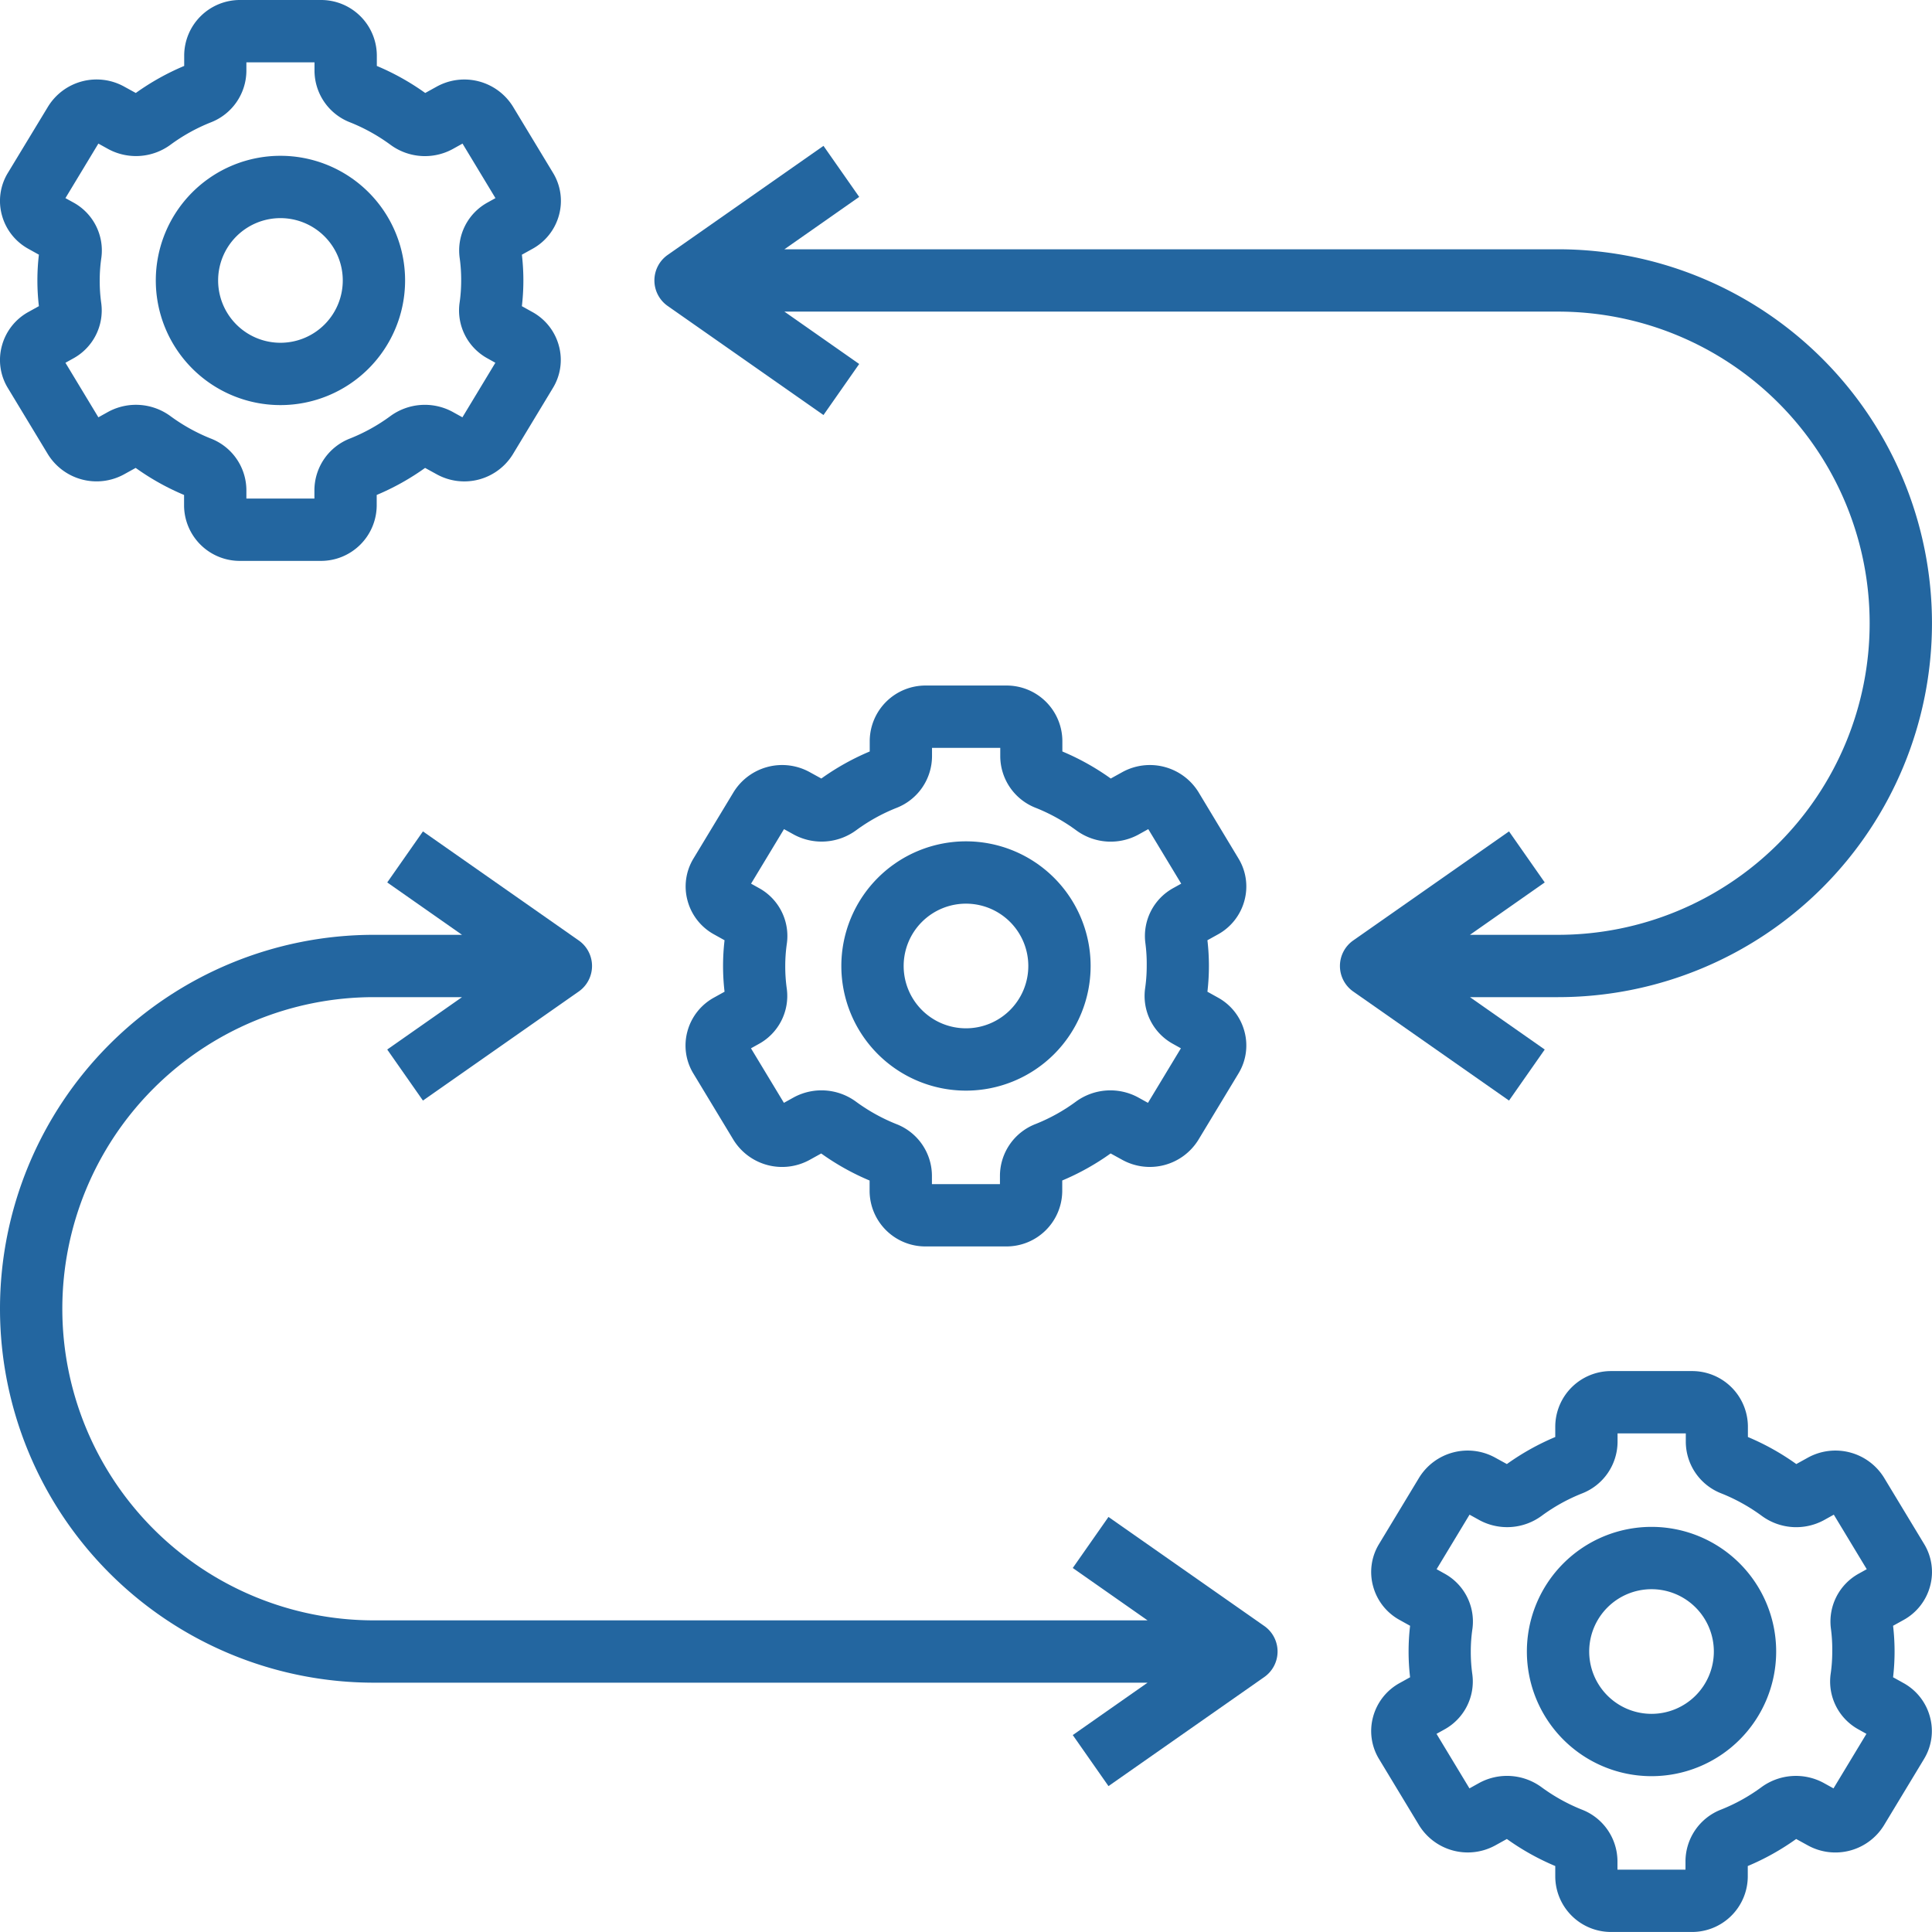 <svg xmlns="http://www.w3.org/2000/svg" width="62.001" height="62" viewBox="0 0 62.001 62">
  <g id="Group_86" data-name="Group 86" transform="translate(-1 -1)">
    <path id="Path_16" data-name="Path 16" d="M1.06,12.1a1.727,1.727,0,0,0,.192,1.352l1.288,2.13a1.836,1.836,0,0,0,2.438.642l.376-.208a7.925,7.925,0,0,0,1.553.868v.347A1.789,1.789,0,0,0,8.711,19h2.578a1.789,1.789,0,0,0,1.8-1.769v-.347a7.947,7.947,0,0,0,1.553-.868l.375.206a1.83,1.83,0,0,0,2.438-.638l1.29-2.135a1.725,1.725,0,0,0,.191-1.35,1.754,1.754,0,0,0-.859-1.09l-.329-.183a7.131,7.131,0,0,0,0-1.652l.328-.182A1.757,1.757,0,0,0,18.94,7.9a1.727,1.727,0,0,0-.192-1.352L17.46,4.418a1.835,1.835,0,0,0-2.438-.642l-.376.208a7.925,7.925,0,0,0-1.553-.868V2.769A1.789,1.789,0,0,0,11.289,1H8.711a1.789,1.789,0,0,0-1.8,1.769v.347a7.947,7.947,0,0,0-1.553.868l-.375-.206a1.829,1.829,0,0,0-2.438.638L1.251,6.551A1.725,1.725,0,0,0,1.06,7.9a1.754,1.754,0,0,0,.859,1.09l.329.183a7.131,7.131,0,0,0,0,1.652l-.328.182A1.757,1.757,0,0,0,1.06,12.1ZM4.2,10a5.019,5.019,0,0,1,.054-.738,1.754,1.754,0,0,0-.9-1.764L3.1,7.358l1.057-1.75.327.181a1.872,1.872,0,0,0,1.989-.145,5.791,5.791,0,0,1,1.283-.713A1.787,1.787,0,0,0,8.907,3.283V3h2.186v.283A1.785,1.785,0,0,0,12.244,4.93a5.857,5.857,0,0,1,1.285.715,1.864,1.864,0,0,0,1.99.143l.324-.18L16.9,7.358l-.25.139a1.755,1.755,0,0,0-.9,1.768A5.087,5.087,0,0,1,15.8,10a5.019,5.019,0,0,1-.054.738,1.754,1.754,0,0,0,.9,1.764l.251.14-1.057,1.75-.327-.181a1.872,1.872,0,0,0-1.989.145,5.791,5.791,0,0,1-1.283.713,1.787,1.787,0,0,0-1.151,1.648V17H8.907v-.283A1.785,1.785,0,0,0,7.756,15.07a5.857,5.857,0,0,1-1.285-.715,1.87,1.87,0,0,0-1.99-.143l-.324.18L3.1,12.642l.25-.139a1.755,1.755,0,0,0,.9-1.768A5.087,5.087,0,0,1,4.2,10Z" fill="#2366a0"/>
    <path id="Path_17" data-name="Path 17" d="M10,14a4,4,0,1,0-4-4,4,4,0,0,0,4,4Zm0-6a2,2,0,1,1-2,2A2,2,0,0,1,10,8Z" fill="#2366a0"/>
    <path id="Path_18" data-name="Path 18" d="M23.06,34.1a1.727,1.727,0,0,0,.192,1.352l1.288,2.131a1.835,1.835,0,0,0,2.438.642l.376-.208a7.925,7.925,0,0,0,1.553.868v.347A1.789,1.789,0,0,0,30.711,41h2.578a1.789,1.789,0,0,0,1.8-1.769v-.347a7.947,7.947,0,0,0,1.553-.868l.375.206a1.831,1.831,0,0,0,2.438-.638l1.29-2.135a1.725,1.725,0,0,0,.191-1.35,1.754,1.754,0,0,0-.859-1.09l-.329-.183a7.131,7.131,0,0,0,0-1.652l.328-.182a1.757,1.757,0,0,0,.86-1.091,1.727,1.727,0,0,0-.192-1.352L39.46,26.418a1.834,1.834,0,0,0-2.438-.642l-.376.208a7.925,7.925,0,0,0-1.553-.868v-.347A1.789,1.789,0,0,0,33.289,23H30.711a1.789,1.789,0,0,0-1.8,1.769v.347a7.947,7.947,0,0,0-1.553.868l-.375-.206a1.831,1.831,0,0,0-2.438.638l-1.29,2.135a1.725,1.725,0,0,0-.191,1.35,1.754,1.754,0,0,0,.859,1.09l.329.183a7.131,7.131,0,0,0,0,1.652l-.328.182A1.757,1.757,0,0,0,23.06,34.1ZM26.2,32a5.019,5.019,0,0,1,.054-.738,1.754,1.754,0,0,0-.9-1.764l-.251-.14,1.057-1.75.327.181a1.874,1.874,0,0,0,1.989-.145,5.791,5.791,0,0,1,1.283-.713,1.787,1.787,0,0,0,1.151-1.648V25H33.1v.283a1.785,1.785,0,0,0,1.151,1.647,5.857,5.857,0,0,1,1.285.715,1.864,1.864,0,0,0,1.99.143l.324-.18,1.057,1.75-.25.139a1.755,1.755,0,0,0-.9,1.768A5.087,5.087,0,0,1,37.8,32a5.019,5.019,0,0,1-.054.738,1.754,1.754,0,0,0,.9,1.764l.251.14-1.057,1.75-.327-.181a1.872,1.872,0,0,0-1.989.145,5.791,5.791,0,0,1-1.283.713,1.787,1.787,0,0,0-1.151,1.648V39H30.907v-.283a1.785,1.785,0,0,0-1.151-1.647,5.857,5.857,0,0,1-1.285-.715,1.87,1.87,0,0,0-1.99-.143l-.324.18L25.1,34.642l.25-.139a1.755,1.755,0,0,0,.9-1.768A5.087,5.087,0,0,1,26.2,32Z" fill="#2366a0"/>
    <path id="Path_19" data-name="Path 19" d="M32,36a4,4,0,1,0-4-4A4,4,0,0,0,32,36Zm0-6a2,2,0,1,1-2,2A2,2,0,0,1,32,30Z" fill="#2366a0"/>
    <path id="Path_20" data-name="Path 20" d="M62.081,55.009l-.329-.183a7.131,7.131,0,0,0,0-1.652l.328-.182a1.757,1.757,0,0,0,.86-1.091,1.727,1.727,0,0,0-.192-1.352L61.46,48.418a1.833,1.833,0,0,0-2.438-.642l-.376.208a7.925,7.925,0,0,0-1.553-.868v-.347A1.789,1.789,0,0,0,55.289,45H52.711a1.789,1.789,0,0,0-1.8,1.769v.347a7.947,7.947,0,0,0-1.553.868l-.375-.206a1.83,1.83,0,0,0-2.438.638l-1.29,2.135a1.725,1.725,0,0,0-.191,1.35,1.754,1.754,0,0,0,.859,1.09l.329.183a7.131,7.131,0,0,0,0,1.652l-.328.182a1.757,1.757,0,0,0-.86,1.091,1.727,1.727,0,0,0,.192,1.352l1.288,2.131a1.836,1.836,0,0,0,2.438.642l.376-.208a7.925,7.925,0,0,0,1.553.868v.347A1.789,1.789,0,0,0,52.711,63h2.578a1.789,1.789,0,0,0,1.8-1.769v-.347a7.947,7.947,0,0,0,1.553-.868l.375.206a1.83,1.83,0,0,0,2.438-.638l1.29-2.135a1.725,1.725,0,0,0,.191-1.35,1.754,1.754,0,0,0-.855-1.09ZM59.8,54a5.019,5.019,0,0,1-.054.738,1.754,1.754,0,0,0,.9,1.764l.251.14-1.057,1.75-.327-.181a1.872,1.872,0,0,0-1.989.145,5.791,5.791,0,0,1-1.283.713,1.787,1.787,0,0,0-1.151,1.648V61H52.907v-.283a1.785,1.785,0,0,0-1.151-1.647,5.857,5.857,0,0,1-1.285-.715,1.87,1.87,0,0,0-1.99-.143l-.324.18L47.1,56.642l.25-.139a1.755,1.755,0,0,0,.9-1.768A5.087,5.087,0,0,1,48.2,54a5.019,5.019,0,0,1,.054-.738,1.754,1.754,0,0,0-.9-1.764l-.251-.14,1.057-1.75.327.181a1.87,1.87,0,0,0,1.989-.145,5.791,5.791,0,0,1,1.283-.713,1.787,1.787,0,0,0,1.151-1.648V47H55.1v.283a1.785,1.785,0,0,0,1.151,1.647,5.857,5.857,0,0,1,1.285.715,1.866,1.866,0,0,0,1.99.143l.324-.18,1.057,1.75-.25.139a1.755,1.755,0,0,0-.9,1.768A5.086,5.086,0,0,1,59.8,54Z" fill="#2366a0"/>
    <path id="Path_21" data-name="Path 21" d="M54,50a4,4,0,1,0,4,4A4,4,0,0,0,54,50Zm0,6a2,2,0,1,1,2-2A2,2,0,0,1,54,56Z" fill="#2366a0"/>
    <path id="Path_22" data-name="Path 22" d="M51,9H26.173l2.4-1.681L27.427,5.681l-5,3.5a1,1,0,0,0,0,1.638l5,3.5,1.146-1.638L26.173,11H51a10,10,0,0,1,0,20H48.173l2.4-1.681-1.146-1.638-5,3.5a1,1,0,0,0,0,1.638l5,3.5,1.146-1.638L48.173,33H51A12,12,0,0,0,51,9Z" fill="#2366a0"/>
    <path id="Path_23" data-name="Path 23" d="M37.827,55l-2.4,1.681,1.146,1.638,5-3.5a1,1,0,0,0,0-1.638l-5-3.5-1.146,1.638L37.827,53H13a10,10,0,0,1,0-20h2.827l-2.4,1.681,1.146,1.638,5-3.5a1,1,0,0,0,0-1.638l-5-3.5-1.146,1.638L15.827,31H13a12,12,0,1,0,0,24Z" fill="#2366a0"/>
  </g>
</svg>
